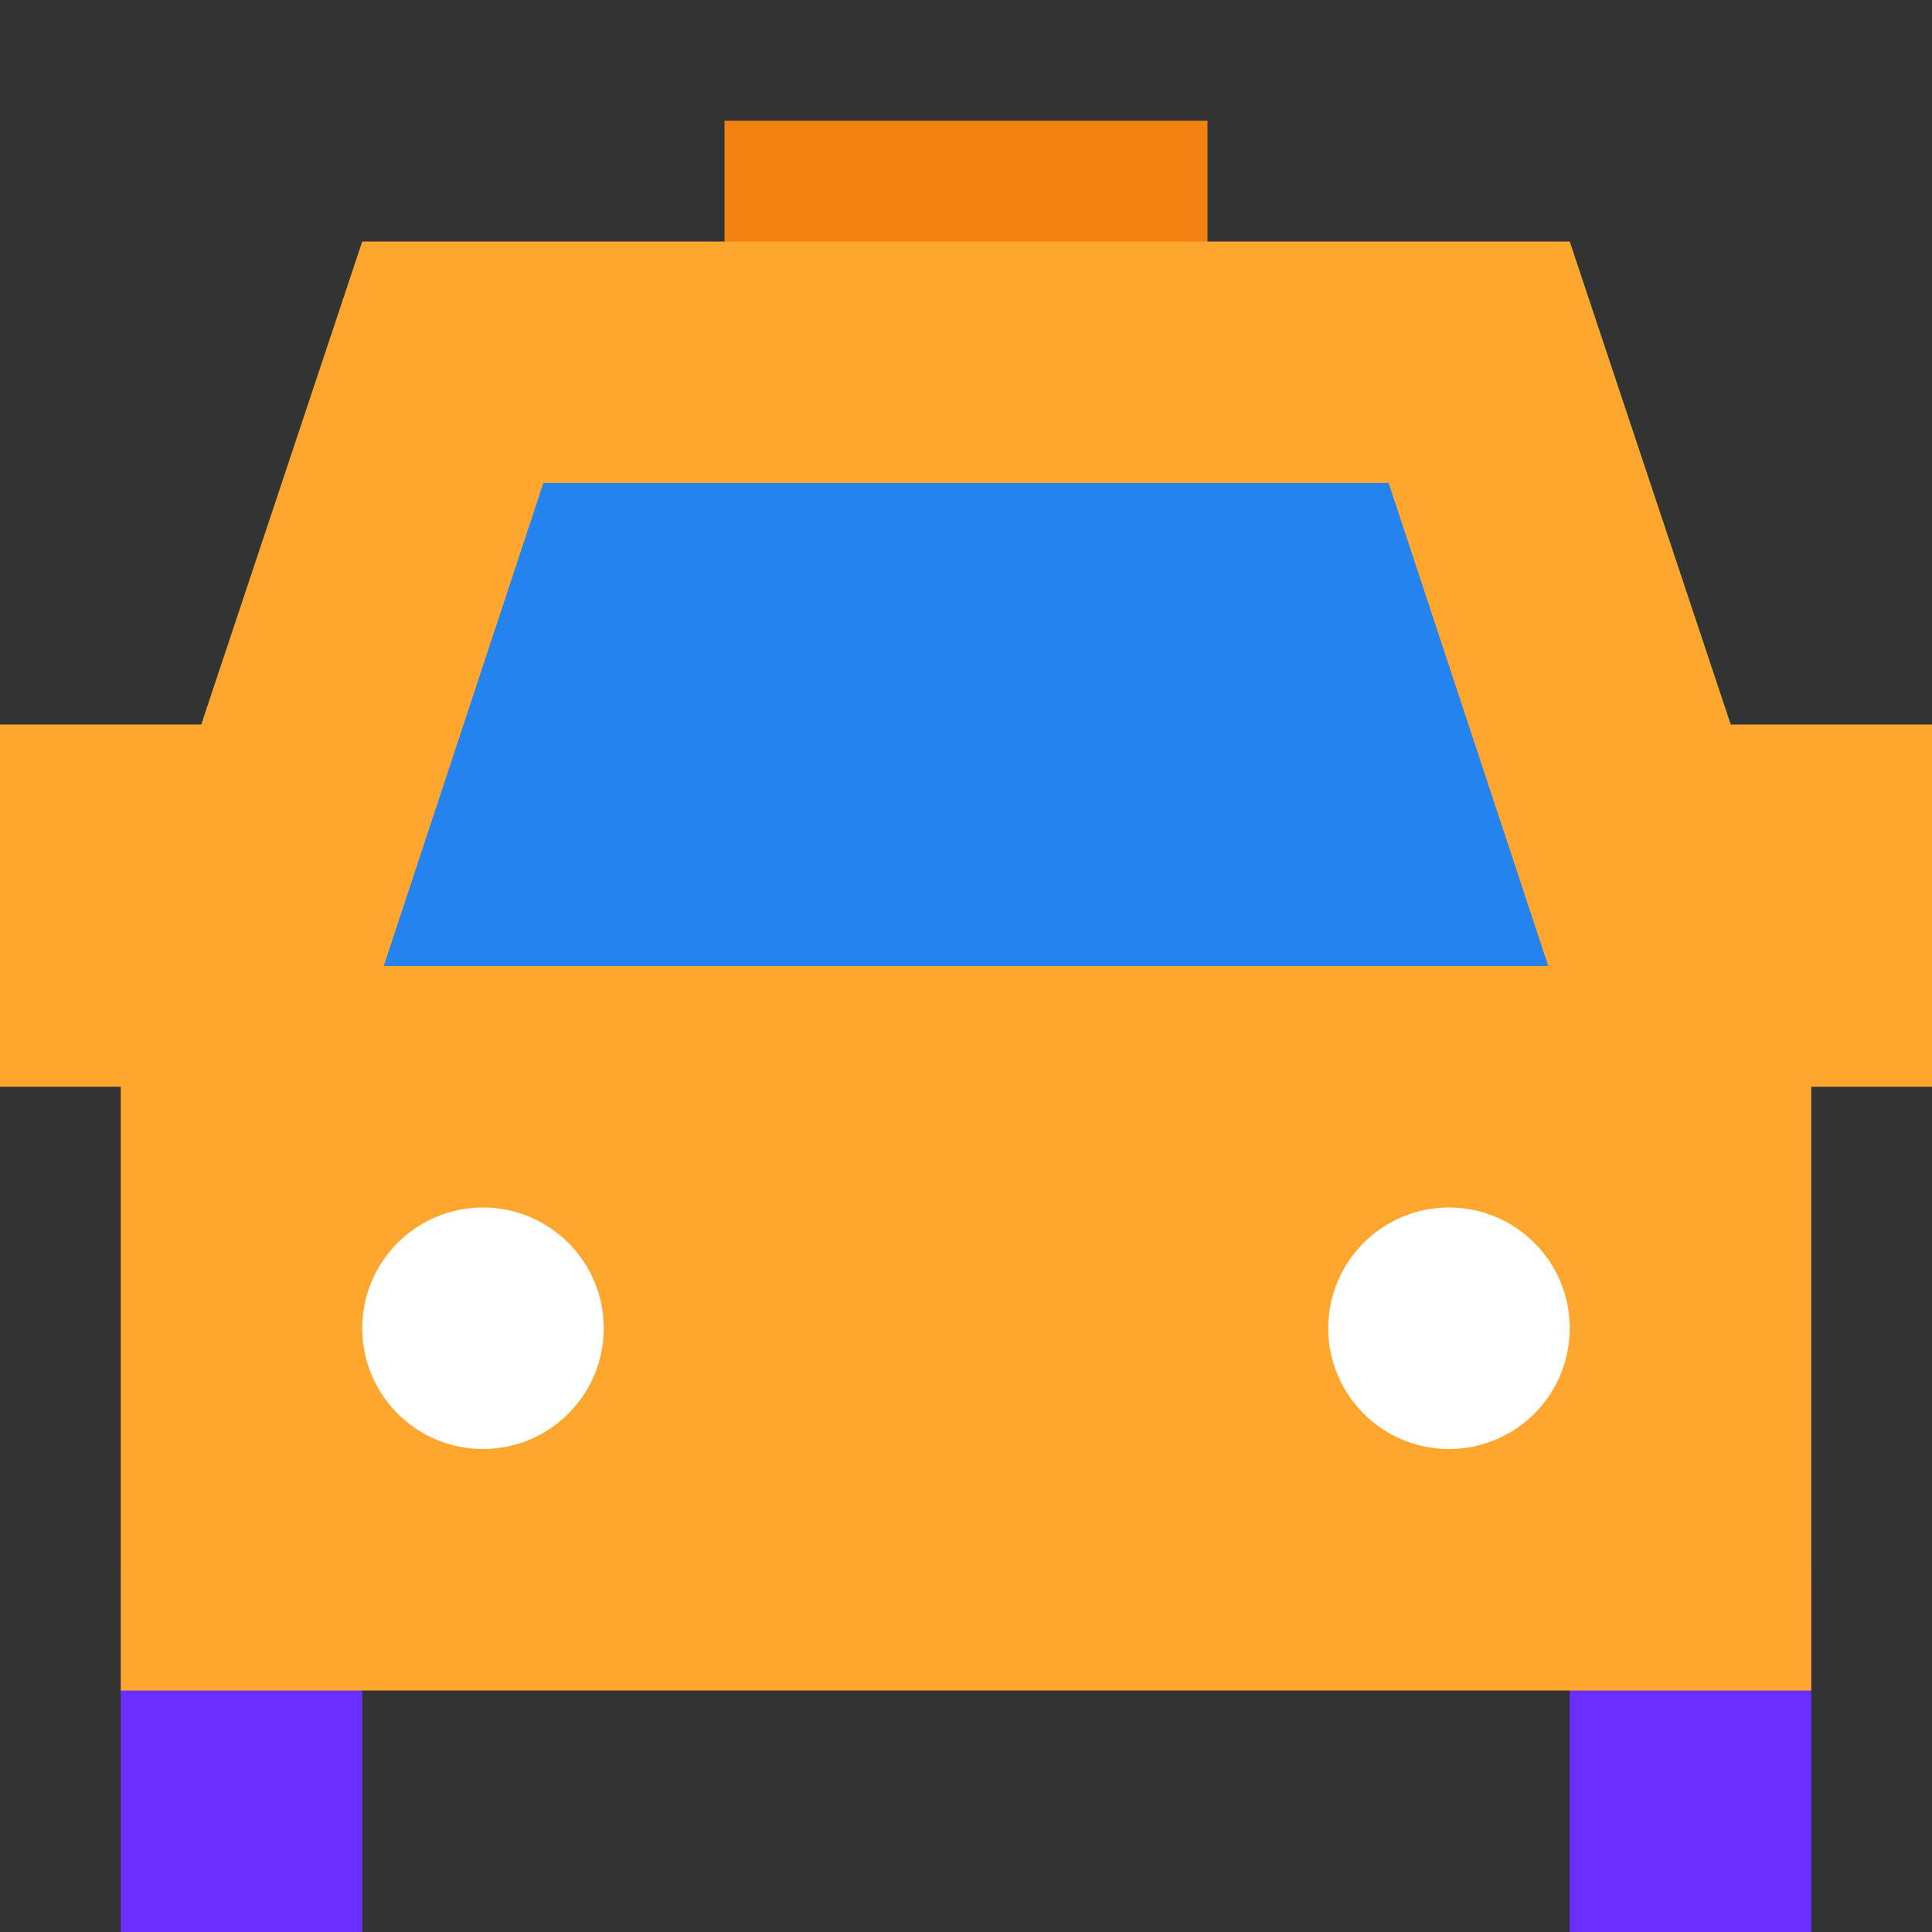 <svg width="16" height="16" viewBox="0 0 16 16" fill="none" xmlns="http://www.w3.org/2000/svg">
<rect x="0" y="0" width="16" height="16" fill="#333333" stroke="none"/>
<path d="M10 1H6V3H10V1Z" fill="#F28211"/>
<path d="M15 13H13V16H15V13Z" fill="#6A2EFF"/>
<path d="M3 13H1V16H3V13Z" fill="#6A2EFF"/>
<path d="M13 2H3L1 8V14H15V8L13 2Z" fill="#FFA62E"/>
<path d="M12 12C12.552 12 13 11.552 13 11C13 10.448 12.552 10 12 10C11.448 10 11 10.448 11 11C11 11.552 11.448 12 12 12Z" fill="white"/>
<path d="M4 12C4.552 12 5 11.552 5 11C5 10.448 4.552 10 4 10C3.448 10 3 10.448 3 11C3 11.552 3.448 12 4 12Z" fill="white"/>
<path d="M2 6H0V9H2V6Z" fill="#FFA62E"/>
<path d="M16 6H14V9H16V6Z" fill="#FFA62E"/>
<path d="M12.822 8H3.178L4.5 4H11.5L12.822 8Z" fill="#2583EF"/>
</svg>
